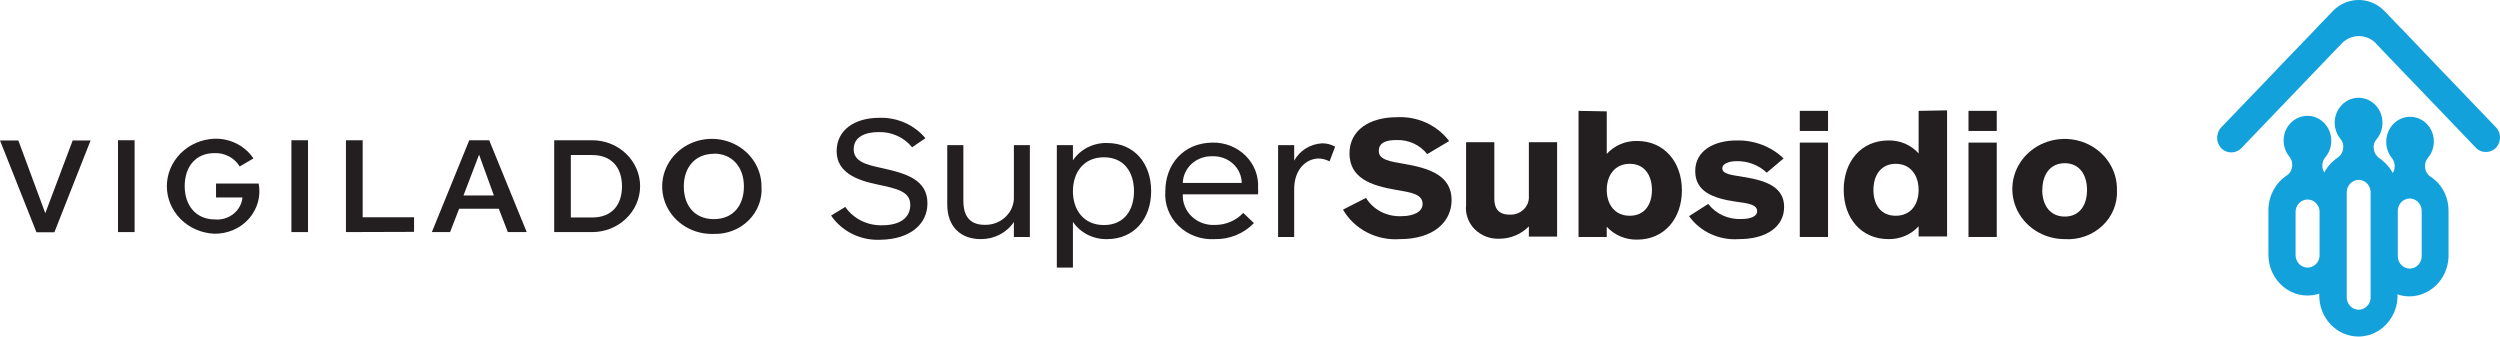 <svg width="156" height="21" viewBox="0 0 156 21" fill="none" xmlns="http://www.w3.org/2000/svg">
<path d="M152.559 12.062C152.359 11.631 152.045 11.269 151.655 11.018C151.565 10.956 151.488 10.875 151.431 10.779C151.374 10.684 151.337 10.577 151.324 10.465C151.31 10.354 151.319 10.24 151.351 10.133C151.383 10.025 151.436 9.926 151.508 9.842C151.745 9.561 151.874 9.199 151.871 8.825C151.873 8.698 151.858 8.57 151.827 8.447C151.744 8.115 151.558 7.821 151.298 7.611C151.038 7.402 150.718 7.288 150.39 7.288C150.061 7.288 149.742 7.402 149.482 7.611C149.222 7.821 149.036 8.115 148.953 8.447C148.916 8.578 148.899 8.715 148.902 8.852C148.9 9.224 149.027 9.585 149.259 9.869C149.299 9.92 149.333 9.976 149.361 10.035C149.407 10.139 149.431 10.252 149.431 10.367C149.431 10.52 149.389 10.67 149.31 10.799C149.164 10.53 148.974 10.289 148.749 10.088C148.661 10.003 148.564 9.928 148.462 9.862C148.406 9.823 148.354 9.776 148.309 9.722C148.188 9.582 148.12 9.4 148.118 9.211C148.115 9.173 148.115 9.135 148.118 9.098C148.136 8.943 148.201 8.799 148.303 8.686C148.536 8.402 148.664 8.042 148.666 7.669C148.668 7.417 148.612 7.168 148.502 6.944C148.391 6.72 148.23 6.527 148.033 6.382C147.835 6.237 147.606 6.145 147.367 6.112C147.127 6.08 146.884 6.109 146.657 6.196C146.43 6.284 146.228 6.428 146.066 6.615C145.905 6.803 145.789 7.028 145.73 7.272C145.671 7.517 145.669 7.772 145.726 8.017C145.782 8.262 145.895 8.49 146.054 8.679C146.144 8.788 146.202 8.922 146.219 9.065C146.223 9.102 146.223 9.14 146.219 9.178C146.22 9.366 146.154 9.548 146.035 9.689C145.99 9.743 145.938 9.79 145.882 9.829C145.782 9.896 145.686 9.969 145.595 10.048C145.37 10.249 145.18 10.49 145.034 10.759C144.955 10.63 144.913 10.48 144.913 10.327C144.913 10.213 144.937 10.099 144.983 9.995C145.014 9.93 145.053 9.87 145.098 9.816C145.34 9.532 145.474 9.165 145.474 8.785C145.474 8.649 145.456 8.512 145.423 8.38C145.338 8.05 145.151 7.758 144.89 7.549C144.63 7.341 144.311 7.228 143.983 7.228C143.655 7.228 143.336 7.341 143.076 7.549C142.815 7.758 142.628 8.05 142.543 8.38C142.515 8.507 142.5 8.636 142.498 8.766C142.499 9.139 142.628 9.5 142.862 9.782C142.974 9.922 143.035 10.098 143.034 10.281C143.037 10.412 143.008 10.541 142.95 10.657C142.892 10.774 142.807 10.873 142.702 10.945C142.35 11.175 142.06 11.495 141.858 11.874C141.656 12.252 141.55 12.678 141.549 13.112V15.89C141.548 16.276 141.631 16.657 141.793 17.005C141.954 17.352 142.189 17.657 142.48 17.896C142.771 18.135 143.111 18.302 143.472 18.384C143.834 18.465 144.209 18.46 144.569 18.368L144.722 18.322V18.448C144.722 19.125 144.98 19.774 145.439 20.253C145.898 20.731 146.52 21 147.169 21C147.36 21 147.551 20.975 147.736 20.927L147.914 20.88C148.282 20.755 148.616 20.541 148.889 20.255C149.162 19.97 149.368 19.622 149.488 19.239C149.555 19.024 149.594 18.8 149.603 18.574C149.606 18.555 149.606 18.534 149.603 18.515V18.448C149.606 18.422 149.606 18.395 149.603 18.368C149.843 18.451 150.095 18.494 150.348 18.495C150.542 18.494 150.734 18.47 150.922 18.422L151.094 18.368C151.461 18.245 151.795 18.032 152.069 17.748C152.342 17.464 152.548 17.116 152.668 16.733C152.734 16.518 152.774 16.295 152.789 16.069V13.171V13.132C152.787 12.762 152.709 12.397 152.559 12.062ZM144.741 15.963V16.003C144.72 16.197 144.629 16.377 144.487 16.505C144.346 16.634 144.163 16.702 143.975 16.697C143.787 16.692 143.608 16.614 143.473 16.478C143.337 16.342 143.256 16.158 143.244 15.963V13.185C143.256 12.989 143.337 12.805 143.473 12.669C143.608 12.533 143.787 12.455 143.975 12.45C144.163 12.445 144.346 12.514 144.487 12.642C144.629 12.771 144.72 12.95 144.741 13.145V15.963ZM147.927 16.082V18.581C147.919 18.787 147.832 18.982 147.686 19.121C147.54 19.261 147.347 19.334 147.15 19.325C146.952 19.317 146.766 19.226 146.632 19.074C146.498 18.922 146.428 18.721 146.436 18.515V16.082V16.029C146.439 16.007 146.439 15.985 146.436 15.963V14.58V13.191V12.022C146.431 11.816 146.505 11.616 146.641 11.466C146.777 11.317 146.965 11.23 147.163 11.224C147.36 11.219 147.552 11.296 147.695 11.438C147.839 11.58 147.922 11.776 147.927 11.982V15.969C147.924 16.009 147.924 16.049 147.927 16.089V16.082ZM151.113 16.003C151.108 16.209 151.024 16.404 150.881 16.547C150.738 16.689 150.546 16.765 150.348 16.76C150.151 16.755 149.963 16.668 149.827 16.518C149.691 16.369 149.617 16.169 149.622 15.963V13.185C149.617 12.979 149.691 12.779 149.827 12.629C149.963 12.48 150.151 12.393 150.348 12.387C150.546 12.382 150.738 12.459 150.881 12.601C151.024 12.743 151.108 12.939 151.113 13.145V16.003Z" fill="#13A1DB"/>
<path d="M155.777 7.975L155.732 7.928L152.368 4.419L152.234 4.28L149.877 1.814L149.807 1.748L148.806 0.704C148.678 0.569 148.535 0.451 148.379 0.352C148.019 0.122 147.604 0 147.181 0C146.759 0 146.344 0.122 145.984 0.352C145.861 0.429 145.746 0.518 145.64 0.618L145.461 0.804L144.556 1.741L144.493 1.814L142.122 4.28L141.995 4.419L138.631 7.921L138.573 7.981C138.431 8.153 138.352 8.372 138.35 8.599C138.35 8.825 138.429 9.042 138.573 9.211L138.637 9.277C138.798 9.428 139.007 9.511 139.223 9.51C139.341 9.512 139.458 9.49 139.568 9.444C139.677 9.399 139.777 9.331 139.86 9.244L142.11 6.898L142.186 6.818L145.225 3.648L146.035 2.804L146.092 2.745L146.137 2.698L146.175 2.658C146.455 2.397 146.818 2.252 147.194 2.252C147.57 2.252 147.933 2.397 148.214 2.658L148.258 2.711L149.125 3.622L152.171 6.792L152.247 6.871L154.49 9.217C154.573 9.305 154.673 9.373 154.782 9.419C154.892 9.465 155.009 9.486 155.127 9.483C155.345 9.484 155.556 9.402 155.72 9.251L155.777 9.191C155.921 9.02 156 8.8 156 8.573C155.999 8.351 155.92 8.138 155.777 7.975Z" fill="#13A1DB"/>
<path d="M57.872 12.687C57.872 11.21 56.542 10.821 55.039 10.49C54.062 10.274 53.27 10.095 53.27 9.312C53.27 8.529 54.002 8.243 54.813 8.243C55.217 8.229 55.619 8.308 55.984 8.473C56.35 8.638 56.669 8.884 56.915 9.191L57.746 8.625C57.403 8.212 56.964 7.881 56.464 7.66C55.964 7.439 55.417 7.333 54.866 7.351C53.324 7.351 52.206 8.115 52.206 9.433C52.206 10.751 53.437 11.242 54.74 11.509C55.924 11.764 56.802 11.929 56.802 12.782C56.802 13.636 56.097 14.056 55.059 14.056C54.603 14.071 54.151 13.973 53.745 13.773C53.34 13.572 52.996 13.275 52.745 12.91L51.86 13.451C52.194 13.944 52.659 14.344 53.207 14.609C53.755 14.874 54.367 14.995 54.98 14.96C56.755 14.922 57.872 14.018 57.872 12.687Z" fill="#231F20"/>
<path d="M63.266 13.851V14.787H64.263V9.057H63.266V12.241C63.279 12.475 63.241 12.71 63.155 12.929C63.068 13.149 62.935 13.349 62.764 13.517C62.593 13.685 62.387 13.818 62.16 13.906C61.933 13.994 61.689 14.036 61.444 14.03C60.326 14.03 60.114 13.221 60.114 12.54V9.057H59.109V12.763C59.109 14.119 59.921 14.921 61.204 14.921C61.614 14.924 62.018 14.828 62.379 14.64C62.739 14.453 63.045 14.182 63.266 13.851Z" fill="#231F20"/>
<path d="M69.079 14.921C70.774 14.921 71.832 13.648 71.832 11.922C71.832 10.197 70.781 8.924 69.079 8.924C68.656 8.914 68.239 9.008 67.866 9.197C67.493 9.387 67.178 9.666 66.95 10.006V9.057H65.946V16.698H66.95V13.845C67.18 14.183 67.496 14.46 67.868 14.648C68.241 14.836 68.657 14.93 69.079 14.921ZM66.95 11.935C66.95 10.764 67.615 9.815 68.886 9.815C70.156 9.815 70.761 10.764 70.761 11.935C70.761 13.107 70.149 14.043 68.886 14.043C67.622 14.043 66.95 13.1 66.95 11.935Z" fill="#231F20"/>
<path d="M72.716 11.941C72.686 12.336 72.745 12.733 72.888 13.104C73.03 13.476 73.254 13.814 73.544 14.096C73.835 14.378 74.184 14.598 74.57 14.74C74.956 14.882 75.369 14.944 75.782 14.921C76.243 14.933 76.701 14.85 77.126 14.677C77.551 14.505 77.931 14.247 78.243 13.921L77.578 13.285C77.355 13.524 77.081 13.714 76.775 13.844C76.469 13.973 76.137 14.039 75.802 14.036C75.537 14.049 75.271 14.008 75.023 13.917C74.775 13.825 74.55 13.685 74.362 13.505C74.174 13.325 74.027 13.109 73.932 12.872C73.836 12.634 73.794 12.38 73.807 12.126H78.502C78.513 12.001 78.513 11.875 78.502 11.75C78.528 11.38 78.473 11.008 78.341 10.659C78.208 10.309 78.001 9.99 77.733 9.722C77.464 9.453 77.14 9.242 76.782 9.1C76.423 8.958 76.037 8.889 75.649 8.898C73.834 8.923 72.716 10.261 72.716 11.941ZM77.472 11.413H73.807C73.813 11.188 73.865 10.967 73.961 10.762C74.057 10.556 74.194 10.371 74.364 10.217C74.535 10.062 74.736 9.942 74.955 9.862C75.174 9.782 75.408 9.744 75.643 9.751C75.878 9.741 76.114 9.776 76.335 9.855C76.557 9.933 76.759 10.054 76.931 10.209C77.103 10.364 77.24 10.55 77.336 10.757C77.431 10.964 77.481 11.187 77.485 11.413H77.472Z" fill="#231F20"/>
<path d="M83.311 9.153C83.063 9.012 82.78 8.939 82.493 8.943C82.13 8.965 81.78 9.076 81.476 9.266C81.172 9.455 80.924 9.717 80.757 10.025V9.057H79.753V14.788H80.757V11.802C80.757 10.566 81.502 9.891 82.3 9.891C82.533 9.901 82.76 9.962 82.965 10.07L83.311 9.153Z" fill="#231F20"/>
<path d="M90.579 12.483C90.579 10.961 89.216 10.496 87.607 10.223C86.775 10.082 86.037 9.974 86.037 9.433C86.037 8.892 86.496 8.739 87.141 8.739C87.511 8.726 87.879 8.799 88.212 8.952C88.546 9.105 88.836 9.333 89.056 9.618L90.427 8.803C90.059 8.314 89.569 7.922 89.002 7.661C88.435 7.401 87.809 7.281 87.181 7.313C85.405 7.313 84.208 8.16 84.208 9.567C84.208 11.107 85.538 11.579 87.101 11.846C88.019 11.999 88.771 12.107 88.771 12.725C88.771 13.202 88.239 13.489 87.441 13.489C87 13.509 86.562 13.414 86.174 13.213C85.785 13.012 85.462 12.713 85.239 12.349L83.803 13.081C84.15 13.682 84.669 14.175 85.3 14.501C85.931 14.827 86.646 14.973 87.361 14.921C89.416 14.921 90.579 13.877 90.579 12.483Z" fill="#231F20"/>
<path d="M95.401 14.125V14.762H97.163V8.873H95.401V12.228C95.412 12.382 95.39 12.537 95.334 12.682C95.278 12.827 95.191 12.959 95.077 13.069C94.964 13.18 94.828 13.266 94.677 13.321C94.526 13.377 94.365 13.402 94.204 13.393C93.406 13.393 93.246 12.89 93.246 12.393V8.873H91.484V12.782C91.453 13.056 91.484 13.333 91.576 13.594C91.667 13.856 91.816 14.095 92.013 14.296C92.211 14.496 92.451 14.654 92.718 14.758C92.984 14.861 93.271 14.908 93.559 14.896C93.905 14.896 94.247 14.827 94.564 14.694C94.881 14.562 95.166 14.368 95.401 14.125Z" fill="#231F20"/>
<path d="M98.5 6.917V14.787H100.262V14.15C100.497 14.408 100.788 14.613 101.114 14.752C101.44 14.89 101.794 14.959 102.151 14.953C103.874 14.953 104.951 13.616 104.951 11.877C104.951 10.139 103.874 8.796 102.151 8.796C101.794 8.789 101.439 8.858 101.112 8.998C100.786 9.138 100.496 9.345 100.262 9.604V6.949L98.5 6.917ZM103.082 11.852C103.082 12.737 102.643 13.463 101.699 13.463C100.755 13.463 100.262 12.75 100.262 11.852C100.262 10.954 100.755 10.222 101.699 10.222C102.643 10.222 103.082 10.973 103.082 11.852Z" fill="#231F20"/>
<path d="M106.594 12.724L105.397 13.488C105.739 13.967 106.206 14.352 106.753 14.603C107.299 14.855 107.905 14.964 108.509 14.921C110.245 14.921 111.329 14.138 111.329 12.915C111.329 11.693 110.258 11.273 108.802 11.043C108.037 10.916 107.472 10.871 107.472 10.496C107.472 10.222 107.877 10.056 108.369 10.056C108.716 10.05 109.061 10.11 109.384 10.234C109.706 10.357 109.999 10.542 110.245 10.776L111.296 9.885C110.913 9.517 110.456 9.229 109.953 9.036C109.45 8.843 108.911 8.751 108.369 8.764C106.953 8.764 105.782 9.401 105.782 10.674C105.782 11.947 106.86 12.368 108.316 12.584C109.061 12.68 109.646 12.756 109.646 13.183C109.646 13.476 109.287 13.667 108.655 13.667C108.257 13.684 107.861 13.607 107.501 13.443C107.141 13.278 106.83 13.032 106.594 12.724Z" fill="#231F20"/>
<path d="M114.069 8.172V6.917H112.307V8.172H114.069Z" fill="#231F20"/>
<path d="M114.069 14.787V8.898H112.307V14.787H114.069Z" fill="#231F20"/>
<path d="M119.722 6.918V9.573C119.492 9.313 119.204 9.106 118.88 8.966C118.555 8.826 118.202 8.757 117.846 8.764C116.117 8.764 115.047 10.095 115.047 11.846C115.047 13.597 116.117 14.921 117.846 14.921C118.201 14.927 118.553 14.858 118.877 14.72C119.202 14.581 119.49 14.376 119.722 14.119V14.755H121.498V6.886L119.722 6.918ZM119.722 11.852C119.722 12.737 119.25 13.463 118.292 13.463C117.334 13.463 116.902 12.737 116.902 11.852C116.902 10.967 117.348 10.222 118.292 10.222C119.236 10.222 119.722 10.961 119.722 11.852Z" fill="#231F20"/>
<path d="M124.597 8.172V6.917H122.834V8.172H124.597Z" fill="#231F20"/>
<path d="M124.597 14.787V8.898H122.834V14.787H124.597Z" fill="#231F20"/>
<path d="M132.098 11.853C132.11 11.232 131.929 10.622 131.577 10.101C131.226 9.579 130.72 9.169 130.125 8.924C129.529 8.678 128.871 8.608 128.233 8.722C127.596 8.837 127.009 9.13 126.546 9.564C126.083 9.999 125.766 10.556 125.635 11.164C125.505 11.772 125.566 12.404 125.811 12.978C126.056 13.553 126.475 14.044 127.013 14.39C127.551 14.737 128.185 14.921 128.833 14.922C129.264 14.95 129.697 14.891 130.103 14.747C130.508 14.604 130.878 14.38 131.186 14.09C131.495 13.8 131.736 13.45 131.893 13.065C132.05 12.679 132.12 12.266 132.098 11.853ZM127.443 11.853C127.443 10.879 127.942 10.184 128.84 10.184C129.738 10.184 130.23 10.879 130.23 11.853C130.23 12.827 129.751 13.514 128.84 13.514C127.929 13.514 127.436 12.814 127.436 11.846L127.443 11.853Z" fill="#231F20"/>
<path d="M5.653 8.764L3.392 14.495H2.275L4.91142e-05 8.764H1.144L2.826 13.304L4.536 8.764H5.653Z" fill="#231F20"/>
<path d="M7.363 14.482V8.751H8.399V14.482H7.363Z" fill="#231F20"/>
<path d="M15.815 9.885L14.957 10.388C14.799 10.124 14.569 9.907 14.291 9.76C14.013 9.613 13.698 9.541 13.381 9.554C12.204 9.554 11.525 10.407 11.525 11.617C11.525 12.826 12.23 13.692 13.407 13.692C13.614 13.711 13.823 13.69 14.022 13.631C14.22 13.572 14.405 13.476 14.565 13.349C14.725 13.222 14.857 13.066 14.954 12.89C15.051 12.714 15.111 12.521 15.13 12.323H13.48V11.451H16.141C16.216 11.838 16.2 12.235 16.095 12.615C15.989 12.995 15.797 13.348 15.531 13.648C15.266 13.948 14.934 14.188 14.559 14.349C14.185 14.511 13.778 14.591 13.367 14.584C12.571 14.548 11.82 14.221 11.269 13.669C10.719 13.117 10.412 12.383 10.412 11.62C10.412 10.857 10.719 10.123 11.269 9.571C11.82 9.019 12.571 8.691 13.367 8.656C13.852 8.64 14.332 8.745 14.761 8.96C15.19 9.176 15.553 9.494 15.815 9.885Z" fill="#231F20"/>
<path d="M18.184 14.482V8.751H19.22V14.482H18.184Z" fill="#231F20"/>
<path d="M21.587 14.482V8.751H22.631V13.558H25.837V14.469L21.587 14.482Z" fill="#231F20"/>
<path d="M31.689 14.482L31.124 13.024H28.65L28.085 14.482H26.948L29.282 8.751H30.526L32.867 14.482H31.689ZM29.894 9.649L28.923 12.196H30.818L29.894 9.649Z" fill="#231F20"/>
<path d="M34.582 14.482V8.751H36.95C37.744 8.751 38.505 9.053 39.066 9.59C39.627 10.128 39.943 10.857 39.943 11.616C39.943 12.376 39.627 13.105 39.066 13.642C38.505 14.18 37.744 14.482 36.95 14.482H34.582ZM36.95 13.571C38.167 13.571 38.812 12.807 38.812 11.623C38.812 10.438 38.147 9.674 36.95 9.674H35.62V13.571H36.95Z" fill="#231F20"/>
<path d="M44.545 14.596C43.927 14.62 43.315 14.467 42.789 14.156C42.263 13.845 41.846 13.39 41.592 12.85C41.339 12.31 41.259 11.709 41.365 11.126C41.47 10.542 41.756 10.002 42.184 9.576C42.613 9.149 43.165 8.854 43.77 8.73C44.375 8.607 45.004 8.659 45.578 8.88C46.152 9.102 46.643 9.483 46.988 9.974C47.334 10.465 47.518 11.043 47.518 11.636C47.546 12.022 47.489 12.409 47.351 12.773C47.213 13.136 46.997 13.469 46.717 13.747C46.437 14.026 46.099 14.246 45.725 14.392C45.351 14.538 44.949 14.608 44.545 14.596ZM44.545 9.598C43.361 9.598 42.669 10.458 42.669 11.636C42.669 12.814 43.334 13.673 44.545 13.673C45.755 13.673 46.42 12.814 46.42 11.636C46.42 10.458 45.722 9.586 44.545 9.586V9.598Z" fill="#231F20"/>
</svg>
